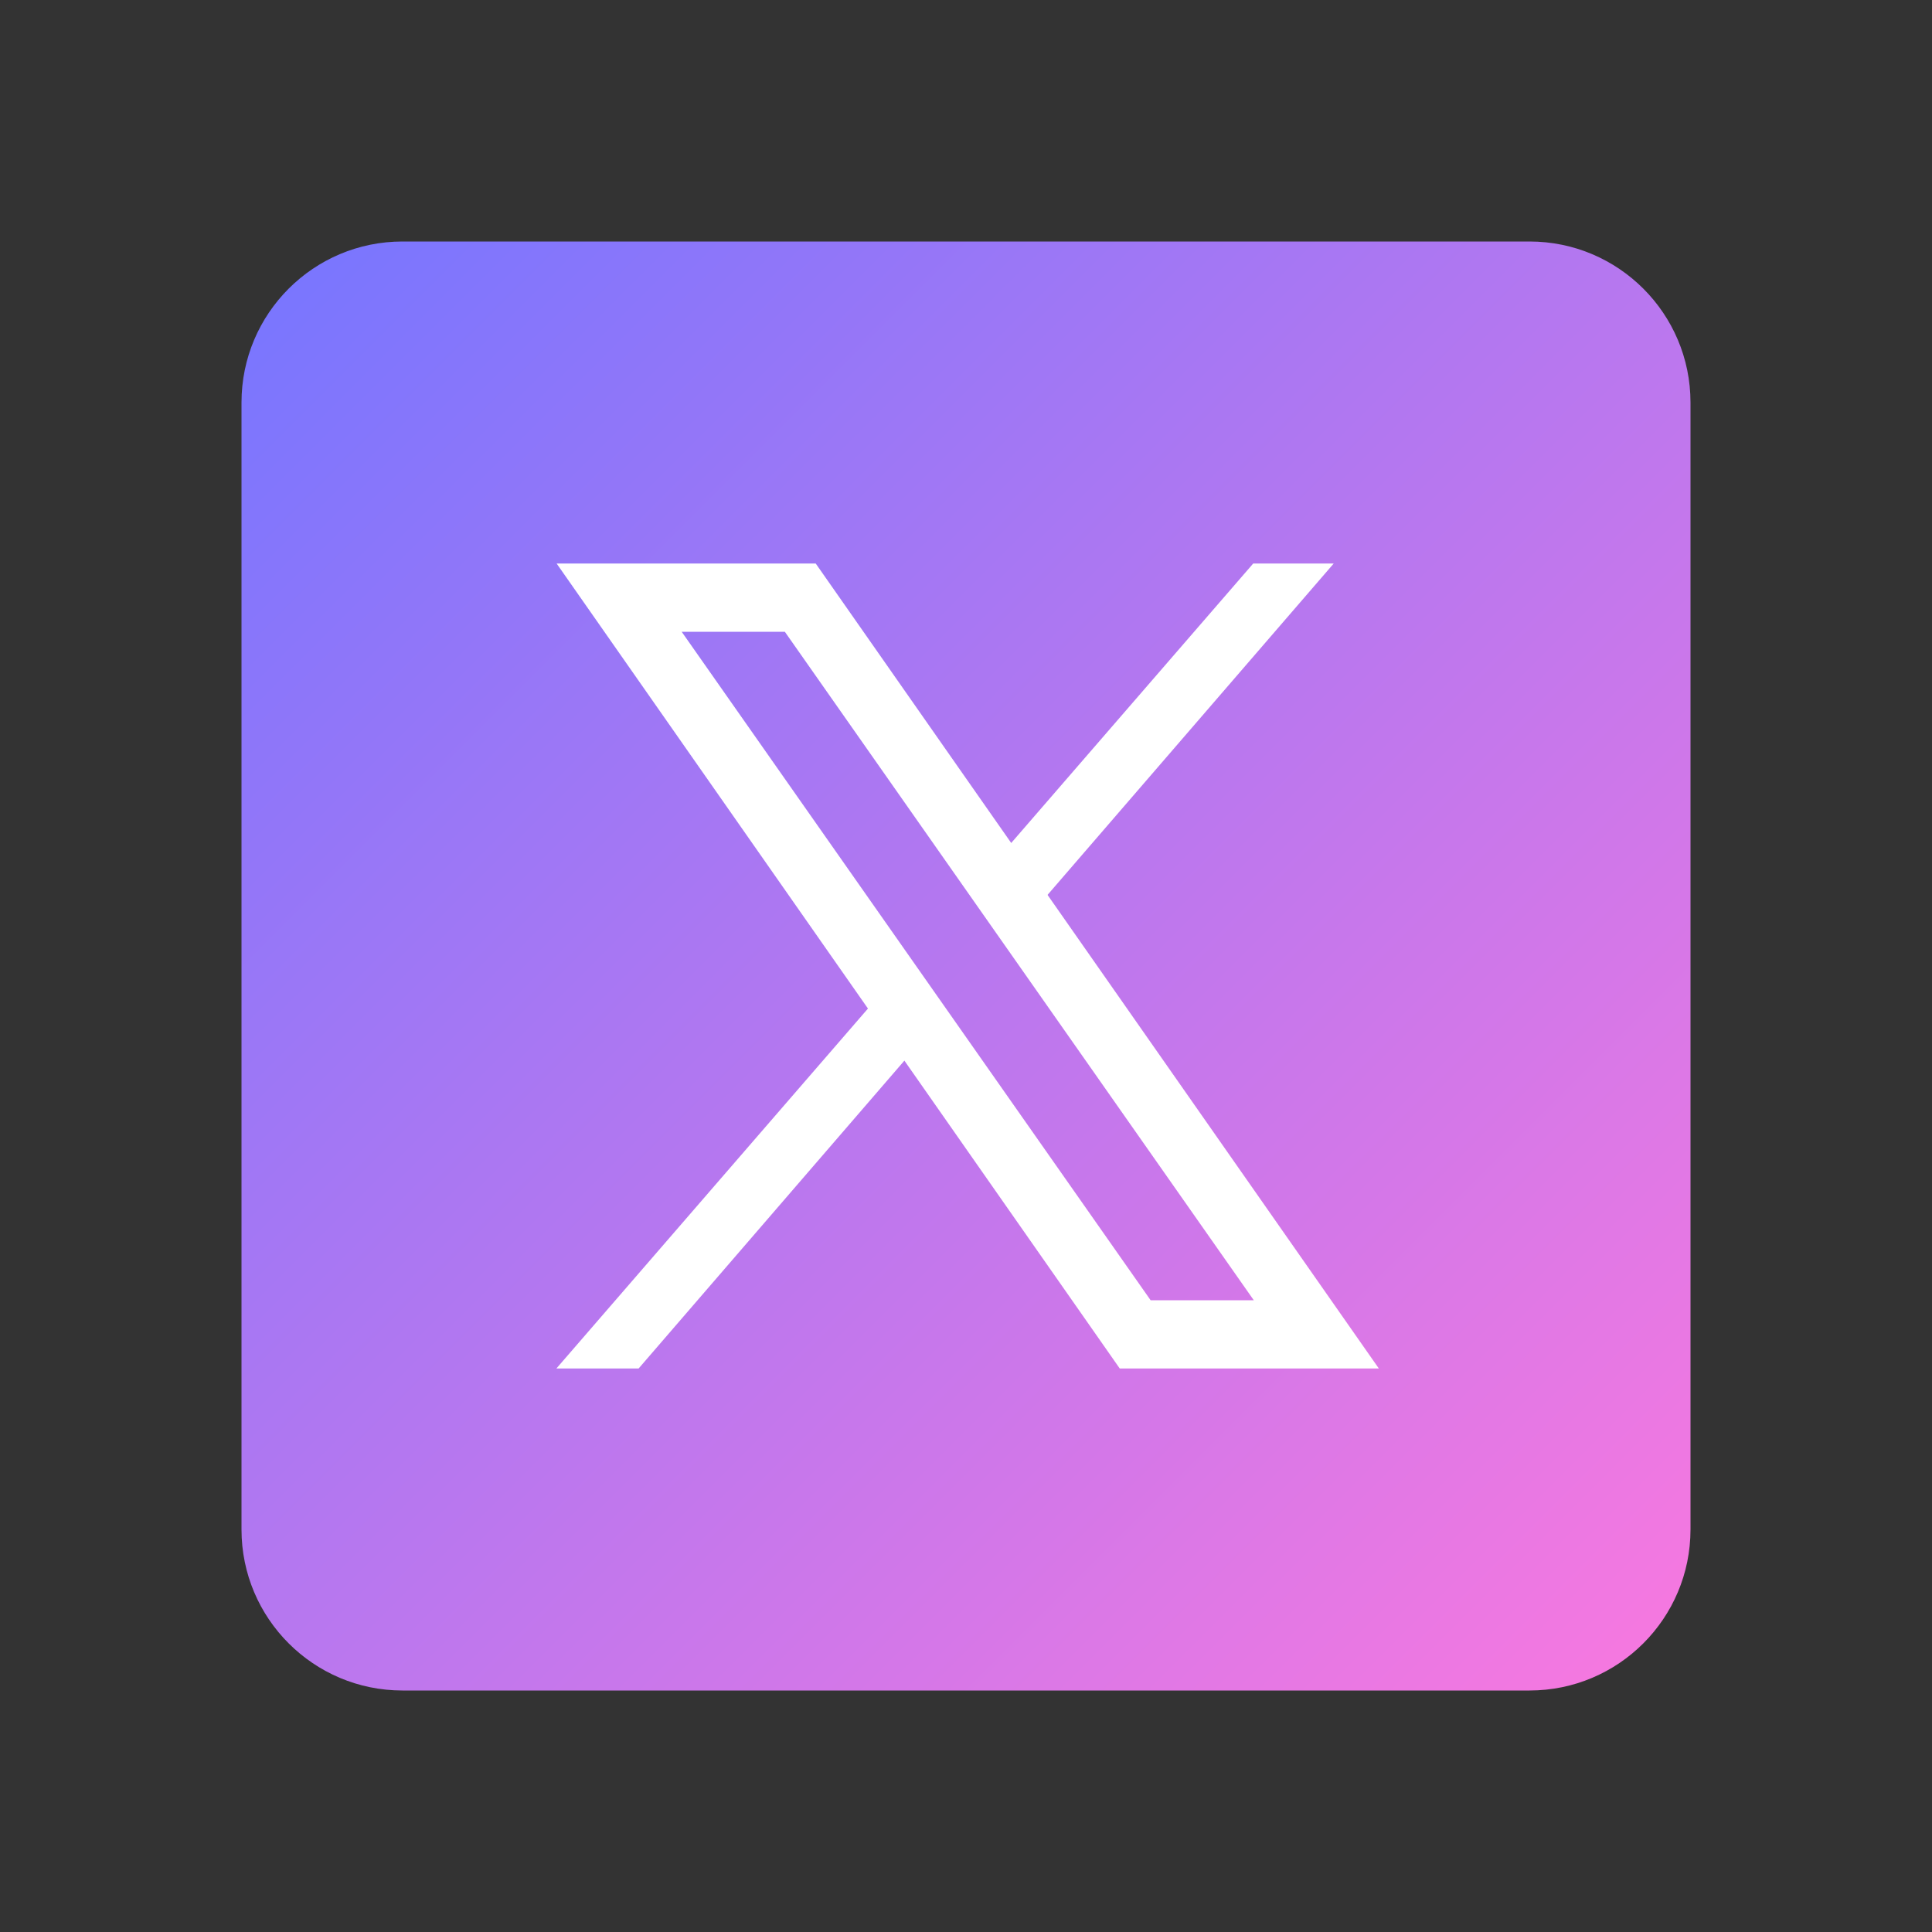<svg xmlns="http://www.w3.org/2000/svg" viewBox="0 0 48 48" width="48px" height="48px" clip-rule="evenodd" baseProfile="basic">
  <rect x="0" y="0" width="48" height="48" fill="#333333" stroke="none"/>
  <defs>
    <linearGradient id="myGradient" x1="0%" y1="0%" x2="100%" y2="100%">
      <stop offset="0%" style="stop-color:#7676ff" />
      <stop offset="100%" style="stop-color:#f978df" />
    </linearGradient>
  </defs>
  <path fill="url(#myGradient)" fill-rule="evenodd" d="M38,42H10c-2.209,0-4-1.791-4-4V10c0-2.209,1.791-4,4-4h28	c2.209,0,4,1.791,4,4v28C42,40.209,40.209,42,38,42z" clip-rule="evenodd" />
  <path fill="#fff" d="M34.257,34h-6.437L13.829,14h6.437L34.257,34z M28.587,32.304h2.563L19.499,15.696h-2.563 L28.587,32.304z" />
  <polygon fill="#fff" points="15.866,34 23.069,25.656 22.127,24.407 13.823,34" />
  <polygon fill="#fff" points="24.45,21.721 25.355,23.01 33.136,14 31.136,14" />
</svg>
